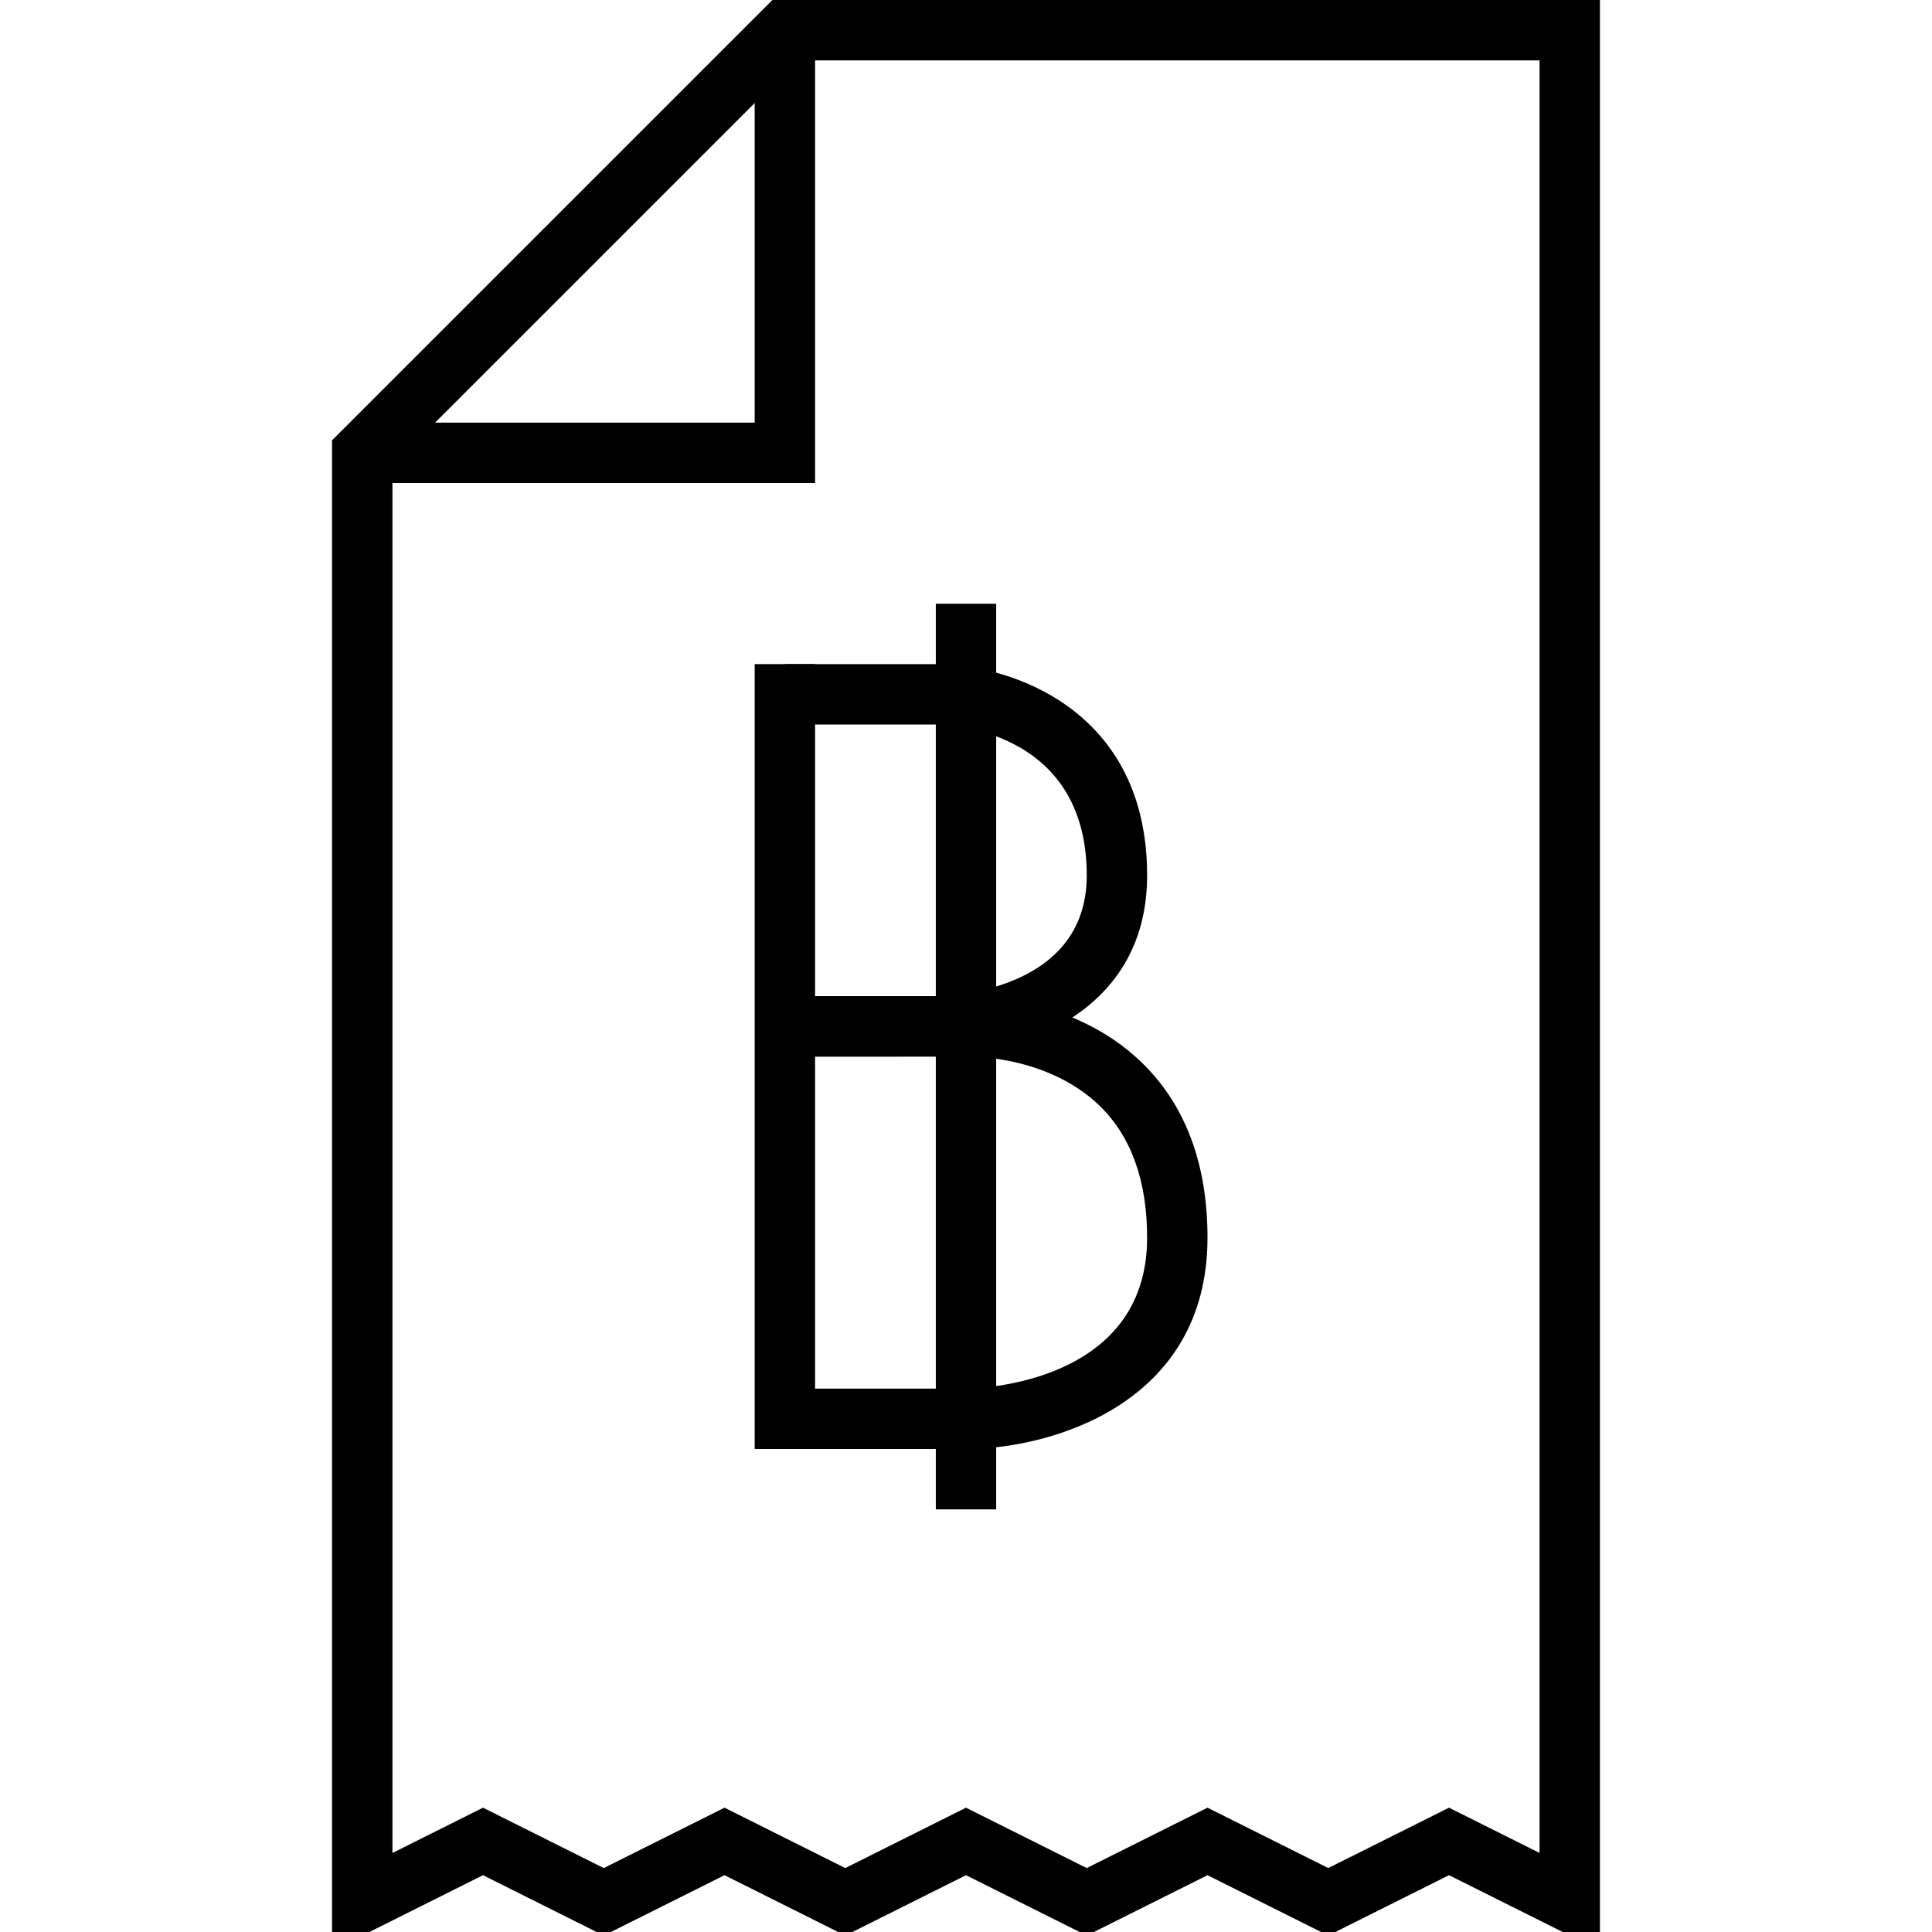 <?xml version="1.0" encoding="utf-8"?>
<!-- Generator: Adobe Illustrator 16.0.0, SVG Export Plug-In . SVG Version: 6.00 Build 0)  -->
<!DOCTYPE svg PUBLIC "-//W3C//DTD SVG 1.1//EN" "http://www.w3.org/Graphics/SVG/1.1/DTD/svg11.dtd">
<svg version="1.1" id="Layer_1" xmlns="http://www.w3.org/2000/svg" xmlns:xlink="http://www.w3.org/1999/xlink" x="0px" y="0px"
	 width="64px" height="64px" viewBox="0 0 64 64" enable-background="new 0 0 64 64" xml:space="preserve">
<g>
	<g>
		<path d="M11,64.618V14.585L25.586,0H53v64.617l-5-2.499l-4,2l-4-2l-4,2l-4-2l-4,2l-4-2l-4,2l-4-2L11,64.618z M40,59.882l4,2l4-2
			l3,1.499V2H26.414L13,15.413v45.969l3-1.5l4,2l4-2l4,2l4-2l4,2L40,59.882z"/>
	</g>
	<g>
		<polygon points="27,16 12,16 12,14 25,14 25,1 27,1 		"/>
	</g>
</g>
<g>
	<rect x="25" y="22" width="2" height="26"/>
</g>
<g>
	<path d="M31,35h-5v-2h5c0.202-0.001,5-0.07,5-4c0-4.943-4.796-5-5-5h-5v-2h5c2.421,0,7,1.463,7,7C38,33.746,33.421,35,31,35z"/>
</g>
<g>
	<path d="M32,48h-6v-2h6c0.243-0.001,6-0.084,6-5c0-1.889-0.53-3.359-1.576-4.372c-1.75-1.693-4.362-1.629-4.392-1.629L27,35v-2h5
		c0.106-0.001,3.464-0.085,5.815,2.191C39.265,36.595,40,38.549,40,41C40,46.537,34.767,48,32,48z"/>
</g>
<g>
	<rect x="31" y="20" width="2" height="30"/>
</g>
</svg>
